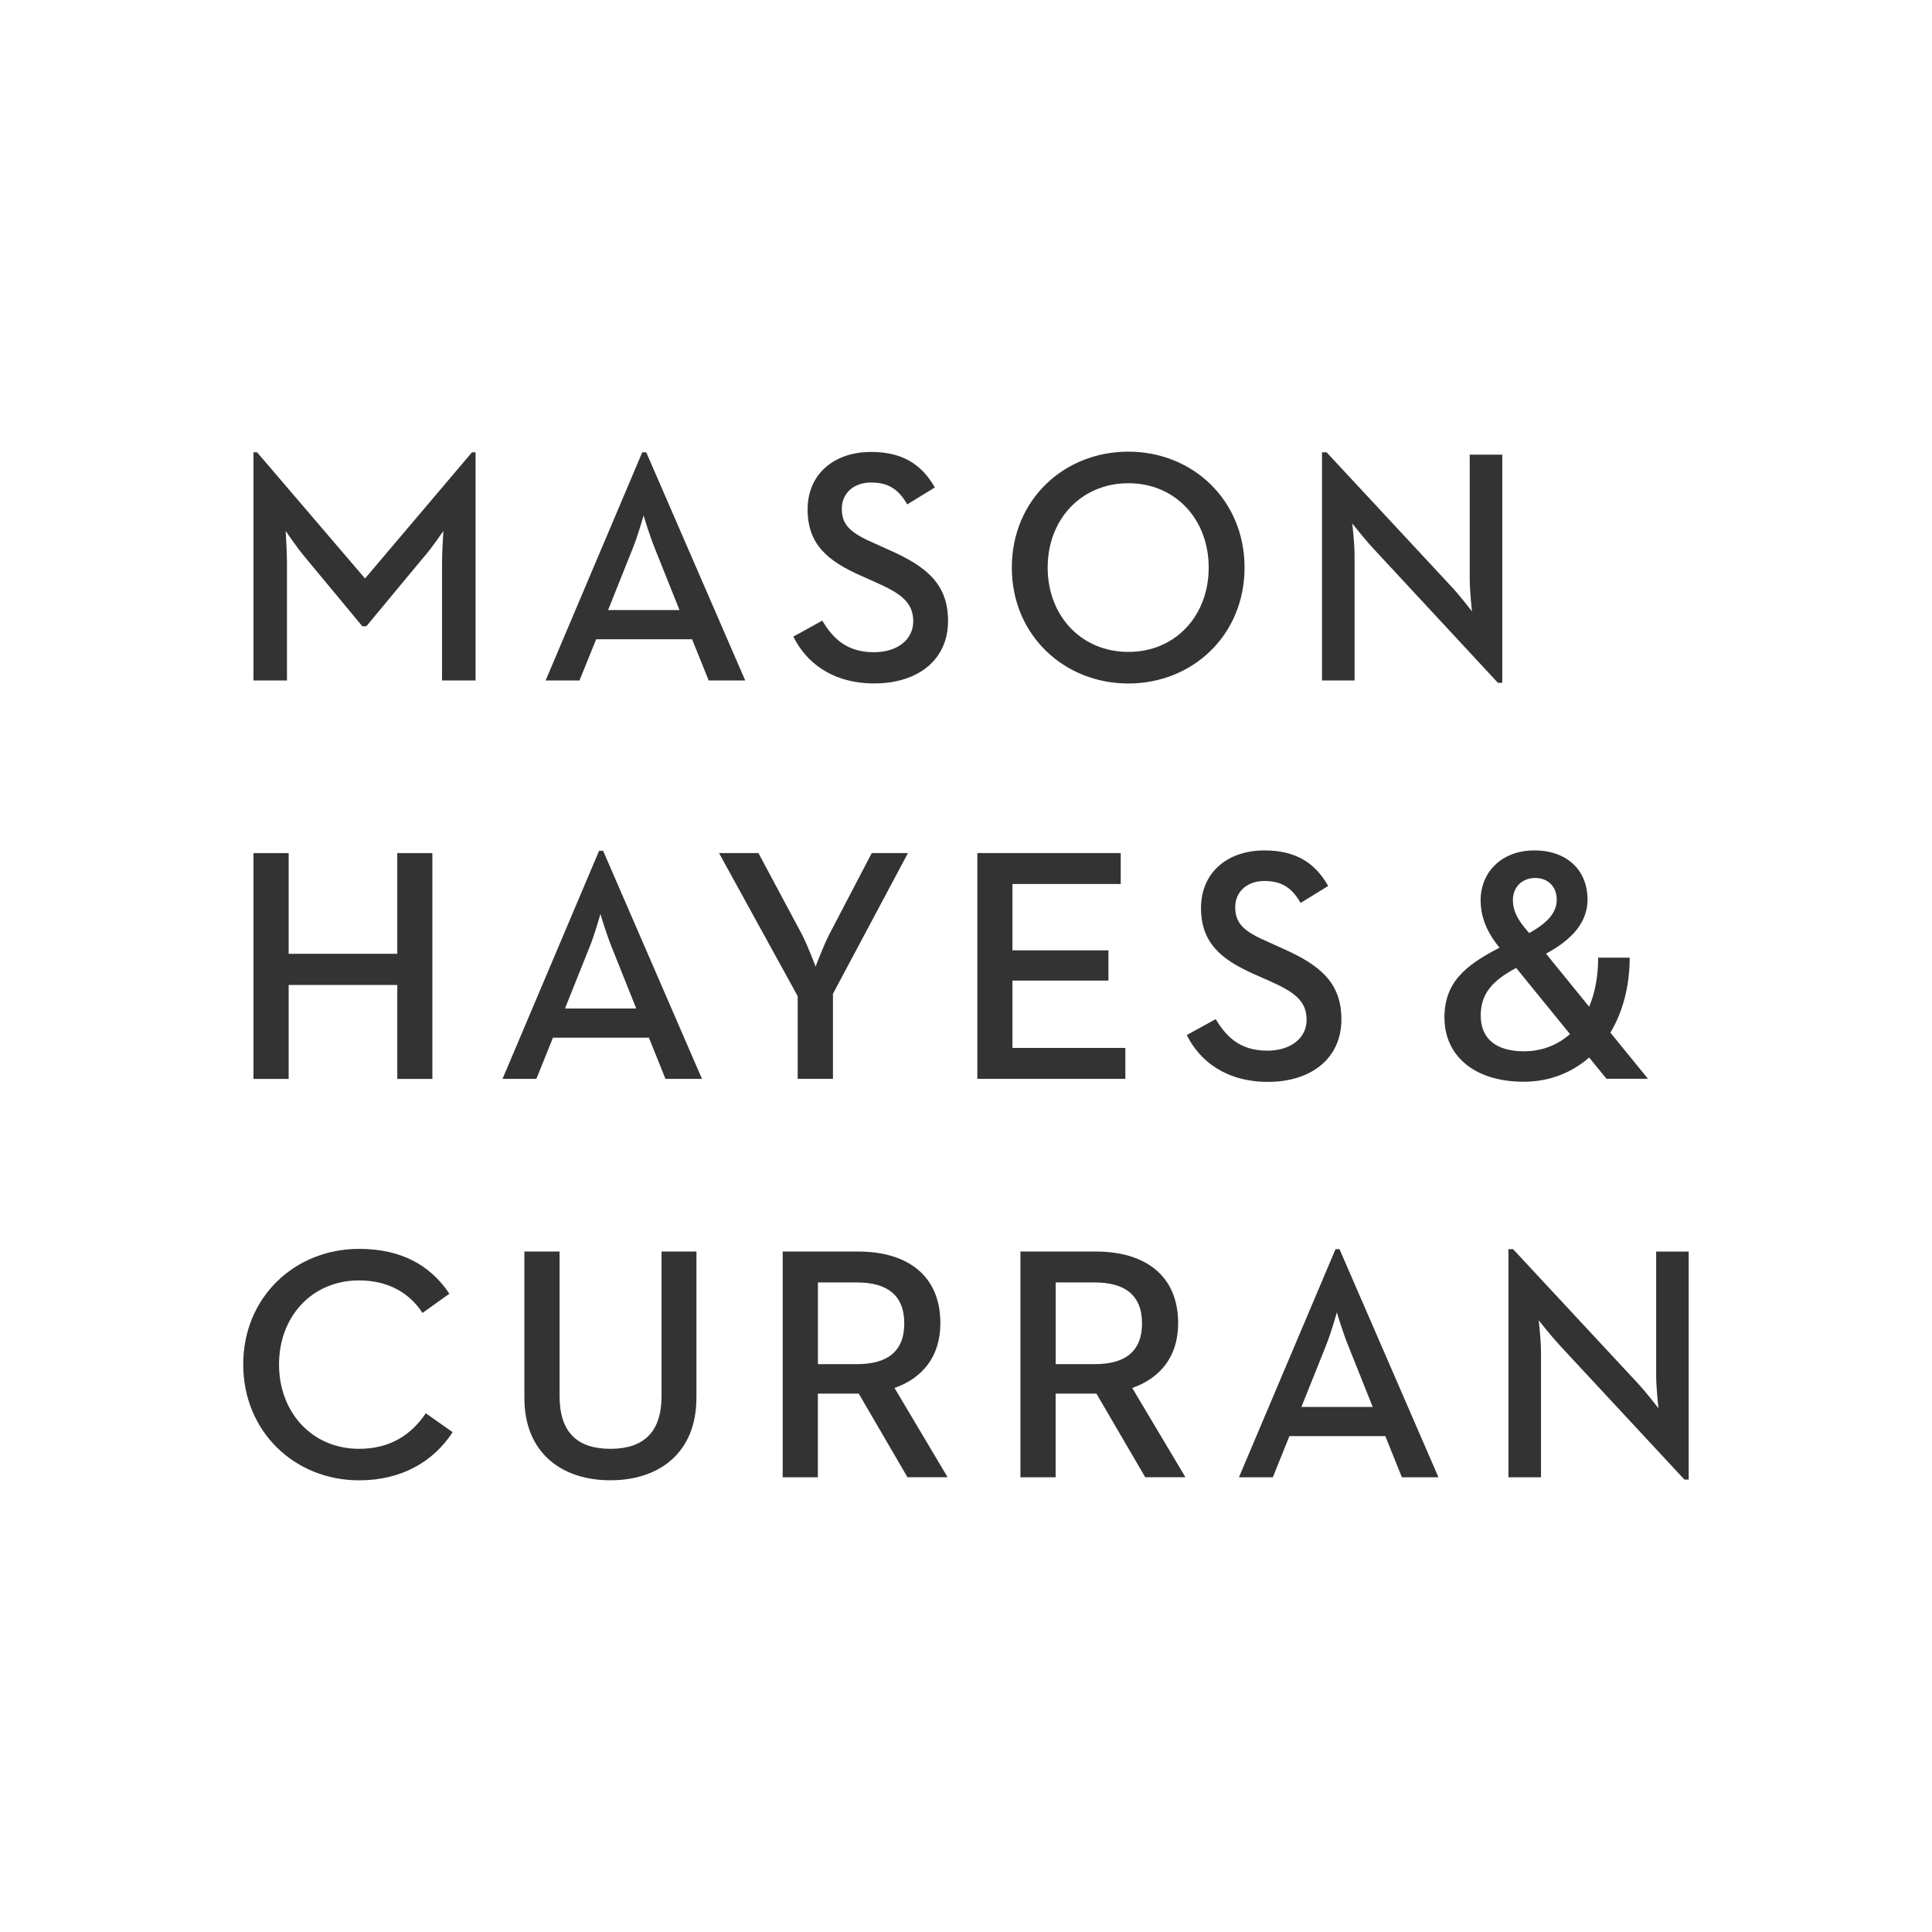 <?xml version="1.0" encoding="UTF-8"?> <svg xmlns="http://www.w3.org/2000/svg" width="84" height="84" viewBox="0 0 84 84" fill="none"><rect x="0" y="0" width="84" height="84" fill="#333333" stroke="none"/><g clip-path="url(#clip0_2530_3366)"><path d="M47.603 55.759H45.899V59.31H47.603C48.899 59.31 49.653 58.776 49.653 57.536C49.653 56.295 48.885 55.759 47.603 55.759Z" fill="white"></path><path d="M27.982 22.41C27.97 22.453 27.736 23.292 27.506 23.853L26.439 26.524H29.543L28.475 23.853C28.257 23.319 27.999 22.48 27.984 22.41H27.982Z" fill="white"></path><path d="M57.652 58.503L56.583 61.172H59.683L58.617 58.503C58.399 57.968 58.14 57.132 58.126 57.059C58.111 57.101 57.88 57.941 57.65 58.503H57.652Z" fill="white"></path><path d="M25.632 41.178L24.564 43.849H27.663L26.595 41.178C26.379 40.644 26.121 39.807 26.106 39.735C26.092 39.778 25.862 40.617 25.632 41.178Z" fill="white"></path><path d="M0 0V84H84V0H0ZM57.476 19.666H57.679L63.089 25.487C63.468 25.889 64 26.582 64 26.582C64 26.582 63.901 25.715 63.901 25.166V19.768H65.317V29.686H65.126L59.714 23.853C59.325 23.435 58.792 22.756 58.792 22.756C58.792 22.756 58.894 23.566 58.894 24.17V29.585H57.478V19.666H57.476ZM49.059 19.637C51.858 19.637 54.111 21.745 54.111 24.677C54.111 27.609 51.858 29.717 49.059 29.717C46.259 29.717 43.992 27.607 43.992 24.677C43.992 21.747 46.245 19.637 49.059 19.637ZM11.02 37.093H12.55V41.468H17.273V37.093H18.799V46.909H17.273V42.824H12.55V46.909H11.02V37.093ZM15.612 64.362C12.825 64.362 10.575 62.255 10.575 59.323C10.575 56.391 12.825 54.299 15.612 54.299C17.37 54.299 18.671 54.95 19.538 56.248L18.368 57.086C17.822 56.233 16.896 55.67 15.612 55.67C13.575 55.67 12.132 57.229 12.132 59.323C12.132 61.416 13.575 62.992 15.612 62.992C16.968 62.992 17.878 62.383 18.513 61.447L19.681 62.269C18.83 63.567 17.443 64.362 15.612 64.362ZM20.677 29.585H19.219V24.489C19.219 23.955 19.277 23.116 19.277 23.087C19.248 23.116 18.787 23.822 18.395 24.257L15.927 27.23H15.755L13.287 24.257C12.927 23.837 12.463 23.145 12.421 23.087C12.421 23.116 12.477 23.955 12.477 24.489V29.585H11.02V19.666H11.179L15.871 25.151L20.52 19.666H20.677V29.585ZM30.278 60.782C30.278 63.164 28.661 64.36 26.539 64.36C24.416 64.36 22.799 63.161 22.799 60.782V54.415H24.329V60.695C24.329 62.282 25.108 62.992 26.539 62.992C27.97 62.992 28.763 62.282 28.763 60.695V54.415H30.28V60.782H30.278ZM28.933 46.907L28.214 45.116H24.042L23.321 46.907H21.849L26.048 36.989H26.222L30.521 46.907H28.933ZM30.088 27.794H25.92L25.195 29.585H23.723L27.924 19.666H28.098L32.401 29.585H30.813L30.09 27.794H30.088ZM32.976 37.091L34.867 40.627C35.142 41.161 35.461 42.027 35.461 42.027C35.461 42.027 35.778 41.174 36.055 40.627L37.902 37.091H39.476L36.215 43.209V46.905H34.682V43.311L31.262 37.089H32.978L32.976 37.091ZM39.457 64.23L37.337 60.592H35.56V64.23H34.03V54.415H37.321C39.341 54.415 40.886 55.368 40.886 57.534C40.886 58.991 40.093 59.927 38.892 60.346L41.201 64.228H39.455L39.457 64.23ZM38.029 29.715C36.167 29.715 35.041 28.79 34.494 27.678L35.751 26.984C36.213 27.75 36.803 28.357 38.002 28.357C38.998 28.357 39.706 27.823 39.706 27.013C39.706 26.162 39.126 25.785 38.06 25.311L37.41 25.021C35.981 24.385 35.113 23.663 35.113 22.147C35.113 20.631 36.242 19.65 37.873 19.65C39.172 19.65 40.052 20.141 40.644 21.195L39.445 21.93C39.068 21.279 38.637 20.979 37.871 20.979C37.105 20.979 36.6 21.456 36.6 22.12C36.6 22.855 37.02 23.189 38.016 23.621L38.652 23.909C40.325 24.644 41.219 25.425 41.219 26.998C41.219 28.715 39.878 29.713 38.029 29.713V29.715ZM42.491 37.091H48.727V38.434H44.019V41.319H48.193V42.634H44.019V45.561H48.928V46.905H42.493V37.089L42.491 37.091ZM49.794 64.23L47.671 60.592H45.897V64.23H44.367V54.415H47.659C49.678 54.415 51.224 55.368 51.224 57.534C51.224 58.991 50.431 59.927 49.228 60.346L51.541 64.228H49.794V64.23ZM51.599 45.002L52.856 44.311C53.318 45.075 53.908 45.681 55.107 45.681C56.101 45.681 56.809 45.147 56.809 44.34C56.809 43.487 56.233 43.112 55.165 42.636L54.513 42.348C53.084 41.71 52.218 40.989 52.218 39.474C52.218 37.958 53.343 36.975 54.974 36.975C56.275 36.975 57.155 37.465 57.747 38.521L56.548 39.257C56.173 38.608 55.74 38.304 54.974 38.304C54.208 38.304 53.705 38.78 53.705 39.445C53.705 40.18 54.123 40.511 55.119 40.946L55.755 41.234C57.428 41.969 58.322 42.75 58.322 44.323C58.322 46.04 56.979 47.038 55.134 47.038C53.289 47.038 52.146 46.114 51.599 45.002ZM60.952 64.23L60.232 62.441H56.061L55.341 64.23H53.867L58.066 54.312H58.24L62.542 64.23H60.954H60.952ZM62.801 44.249C62.801 42.737 63.679 41.983 65.197 41.205C64.619 40.497 64.375 39.834 64.375 39.141C64.375 37.942 65.267 36.975 66.71 36.975C68.154 36.975 69.023 37.857 69.023 39.111C69.023 40.062 68.402 40.828 67.218 41.464L69.094 43.772C69.342 43.178 69.485 42.472 69.485 41.636H70.856C70.856 42.919 70.537 44.031 70.017 44.897L71.651 46.903H69.847L69.094 45.978C68.317 46.659 67.332 47.032 66.253 47.032C64.087 47.032 62.803 45.891 62.803 44.245L62.801 44.249ZM73.423 64.331H73.237L67.822 58.501C67.435 58.082 66.899 57.403 66.899 57.403C66.899 57.403 67 58.213 67 58.817V64.23H65.584V54.312H65.787L71.198 60.132C71.574 60.536 72.109 61.23 72.109 61.23C72.109 61.23 72.007 60.364 72.007 59.815V54.417H73.421V64.334L73.423 64.331Z" fill="white"></path><path d="M68.259 44.959L65.921 42.085C64.87 42.636 64.379 43.226 64.379 44.149C64.379 45.131 65.01 45.708 66.255 45.708C67.017 45.708 67.71 45.45 68.259 44.959Z" fill="white"></path><path d="M49.059 28.344C51.108 28.344 52.552 26.771 52.552 24.677C52.552 22.584 51.108 21.01 49.059 21.01C47.009 21.01 45.551 22.584 45.551 24.677C45.551 26.771 47.009 28.344 49.059 28.344Z" fill="white"></path><path d="M37.264 55.759H35.562V59.31H37.264C38.565 59.31 39.316 58.776 39.316 57.536C39.316 56.295 38.55 55.759 37.264 55.759Z" fill="white"></path><path d="M66.485 40.571C67.278 40.124 67.684 39.689 67.684 39.114C67.684 38.538 67.294 38.173 66.748 38.173C66.201 38.173 65.779 38.548 65.779 39.128C65.779 39.633 66.009 39.992 66.328 40.381L66.487 40.569L66.485 40.571Z" fill="white"></path></g><defs><clipPath id="clip0_2530_3366"><rect width="84" height="84" fill="white"></rect></clipPath></defs></svg> 